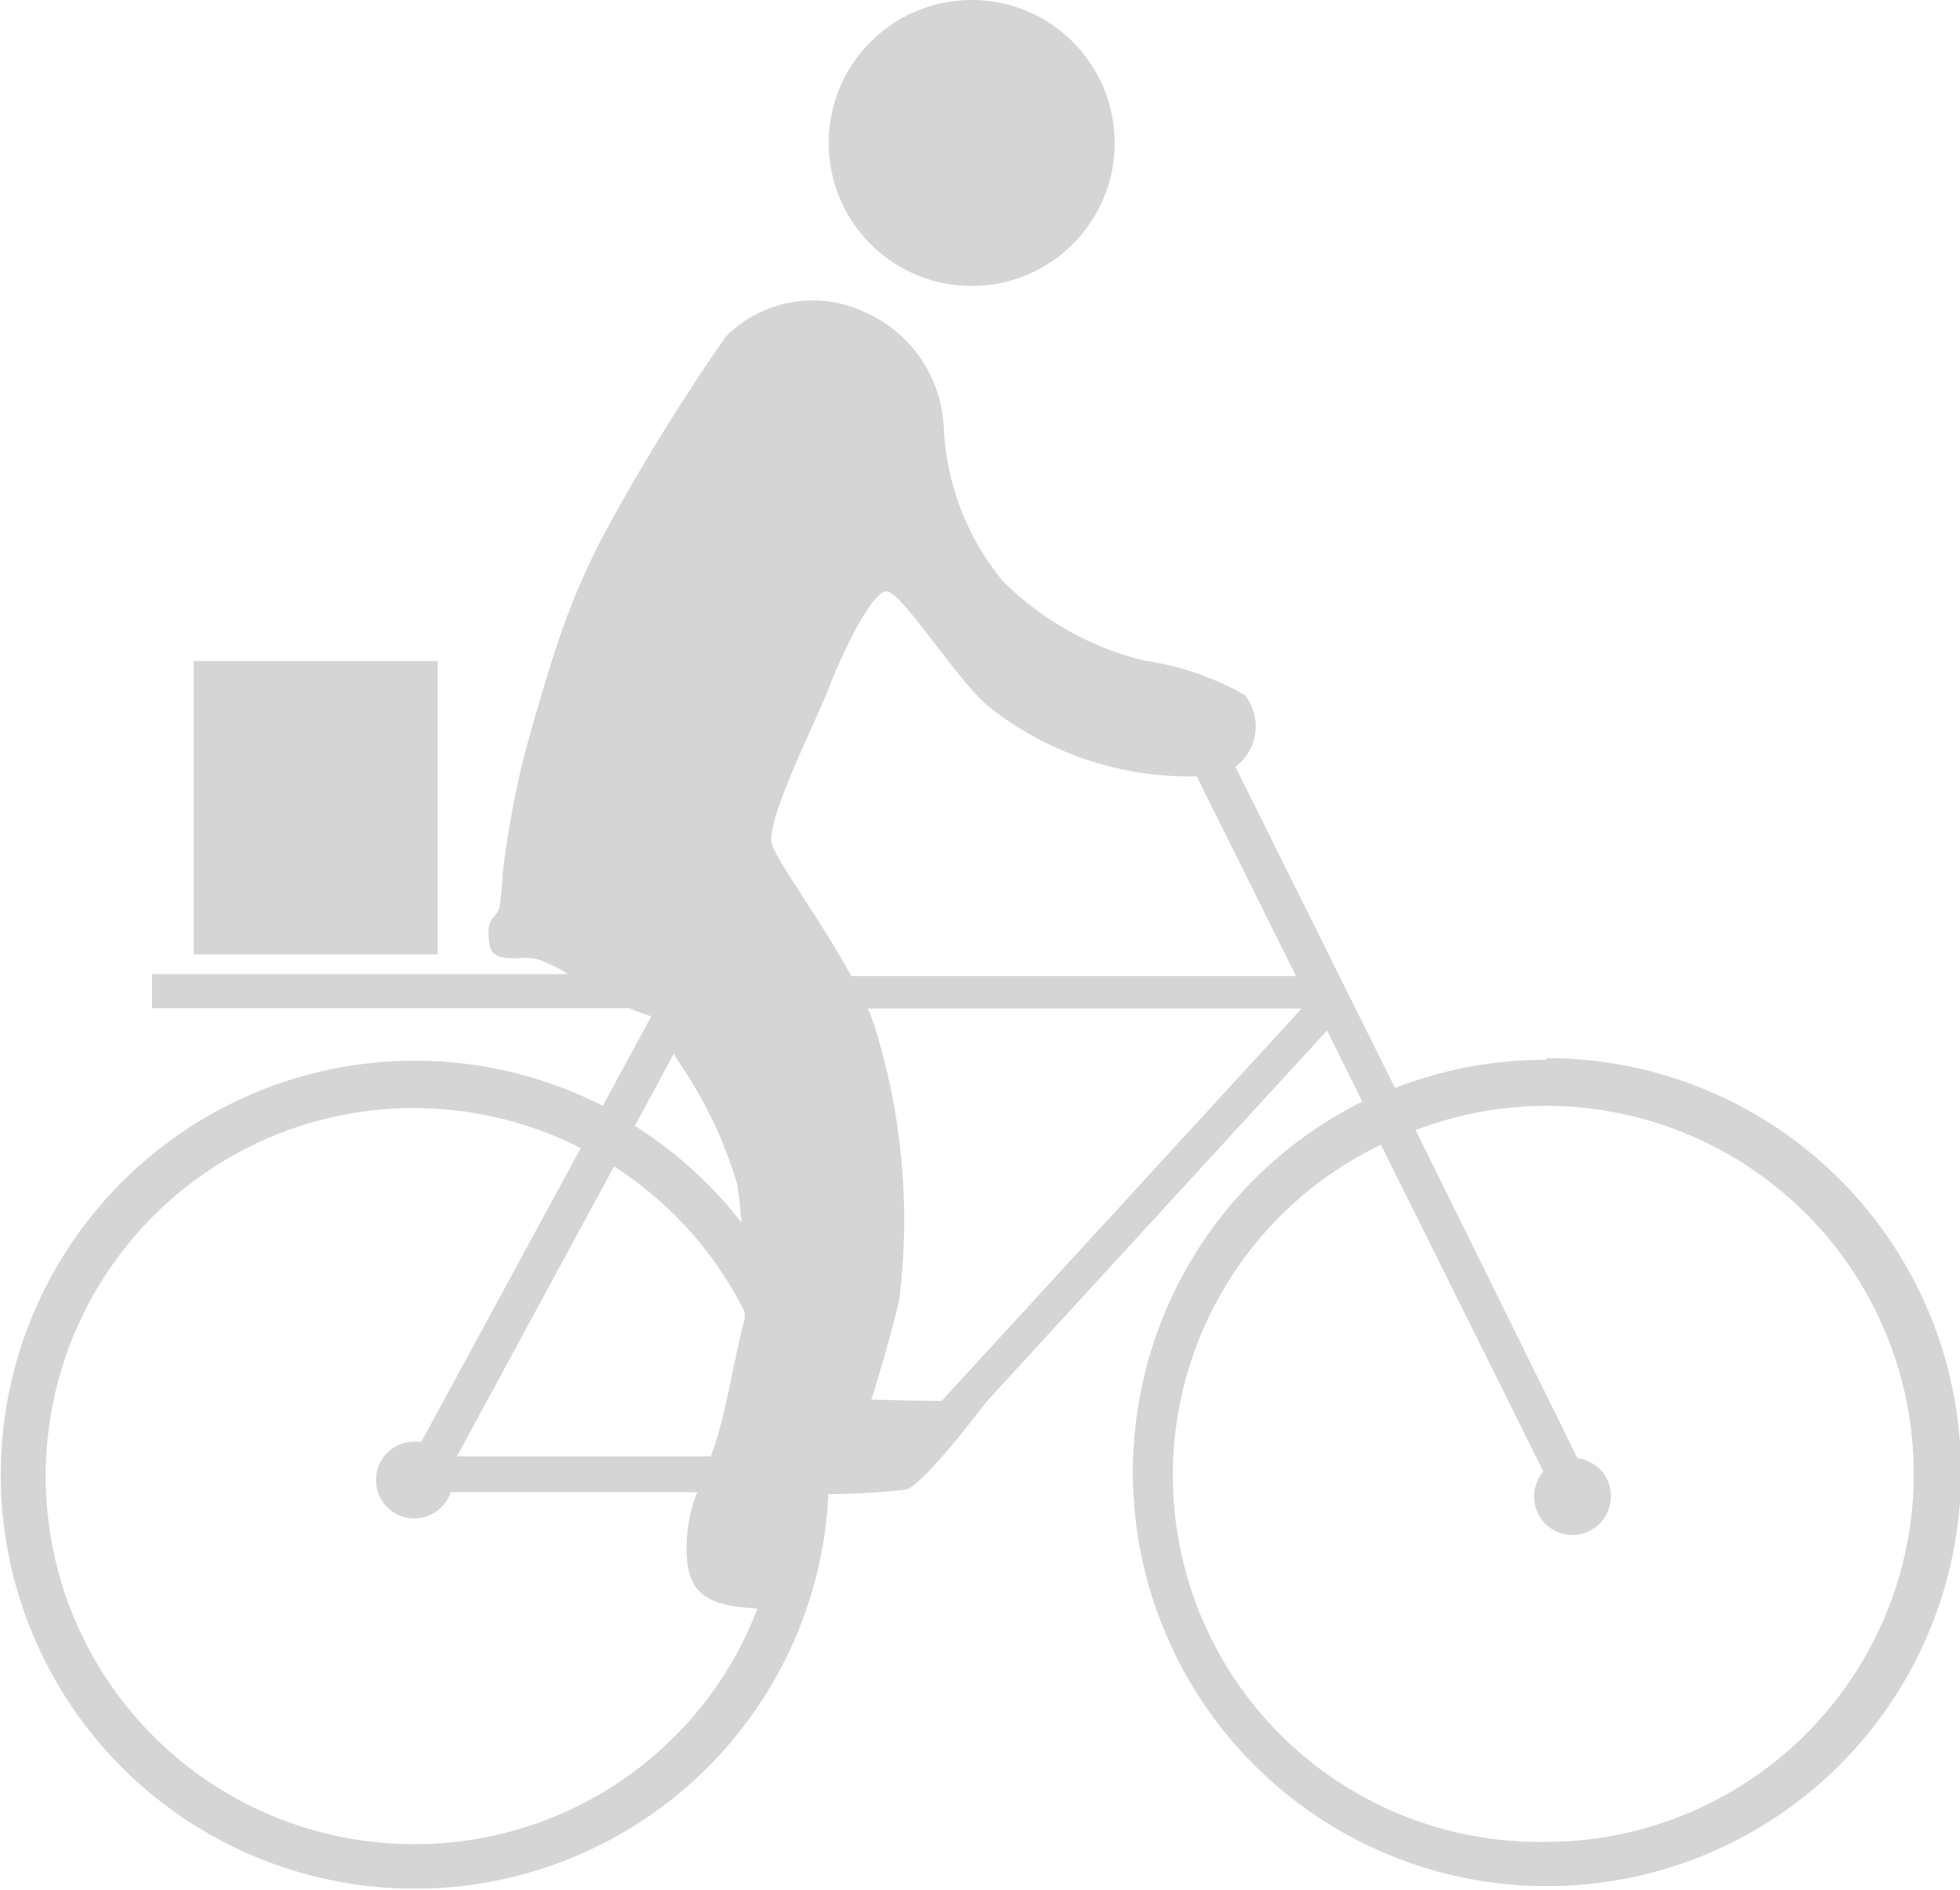 <svg xmlns="http://www.w3.org/2000/svg" viewBox="0 0 69.49 67.03"><defs><style>.cls-1 { fill: #d5d5d5; }</style></defs><title>icon-bike</title><g id="Ebene_2" data-name="Ebene 2"><circle cx="34.45" cy="5.07" r="5.07" class="cls-1"/><rect x="6.87" y="23.44" width="8.65" height="10.4" class="cls-1"/><path d="M595.91,329.11a14.58,14.58,0,0,0-5.34,1l-5.66-11.39a1.79,1.79,0,0,0,.33-2.55,10.23,10.23,0,0,0-3.58-1.22,10.71,10.71,0,0,1-5-2.82,9.23,9.23,0,0,1-2.09-5.44,4.7,4.7,0,0,0-2.86-4.12,4.33,4.33,0,0,0-4.88.91,75.39,75.39,0,0,0-4,6.43,25.24,25.24,0,0,0-2,4.58c-.13.35-1,3.2-1.27,4.39a36.13,36.13,0,0,0-.63,3.6,8.55,8.55,0,0,1-.12,1.25.77.77,0,0,1-.19.3.77.77,0,0,0-.19.47c0,.8.08,1.06,1.16,1a1.63,1.63,0,0,1,.94.19,4.14,4.14,0,0,1,.72.38H546.5v1.21h16.93c.13.07.77.29.77.29l-1.72,3.17a14.68,14.68,0,1,0,8,13.77,26.12,26.12,0,0,0,2.74-.16c.62-.13,2.84-3.09,2.84-3.09h0l12.1-13.19,1.25,2.52a14.68,14.68,0,1,0,6.53-1.54Zm-27.44-7.68c-.21-.84,1.67-4.54,2-5.44s1.53-3.56,2.09-3.49,2.37,3,3.56,4.05a11.46,11.46,0,0,0,7,2.51h.42l3.52,7.08H571.29C570.17,324.08,568.63,322.05,568.47,321.43ZM565,328.89c.06.1.11.2.17.29a15.16,15.16,0,0,1,2.07,4.32c.06.31.11.82.16,1.38a14.9,14.9,0,0,0-3.78-3.43Zm1.5,13.73c-.06.19-.13.37-.19.55h-9l5.57-10.28a13,13,0,0,1,4.63,5.16c0,.09,0,.2,0,.27C567.22,339.3,566.93,341.21,566.5,342.62Zm-10.7,14.3a13.05,13.05,0,1,1,5.9-24.68l-5.65,10.41-.24,0a1.36,1.36,0,1,0,1.28,1.79h8.74a5.31,5.31,0,0,0-.35,2.51c.14,1,.63,1.54,2.49,1.61A13,13,0,0,1,555.8,356.92ZM572,341.16s.65-2,1-3.61a23,23,0,0,0-.77-9.26,7.87,7.87,0,0,0-.35-1h15.38l-12.76,13.91C573.55,341.21,572.42,341.16,572,341.16Zm23.87,15.68a13,13,0,0,1-5.8-24.72l5.76,11.59a1.36,1.36,0,1,0,2.39.87,1.34,1.34,0,0,0-1.18-1.34L591.3,331.6a13.1,13.1,0,0,1,4.61-.86,13.05,13.05,0,1,1,0,26.1Z" transform="translate(-541.11 -291.53)" class="cls-1"/></g></svg>
